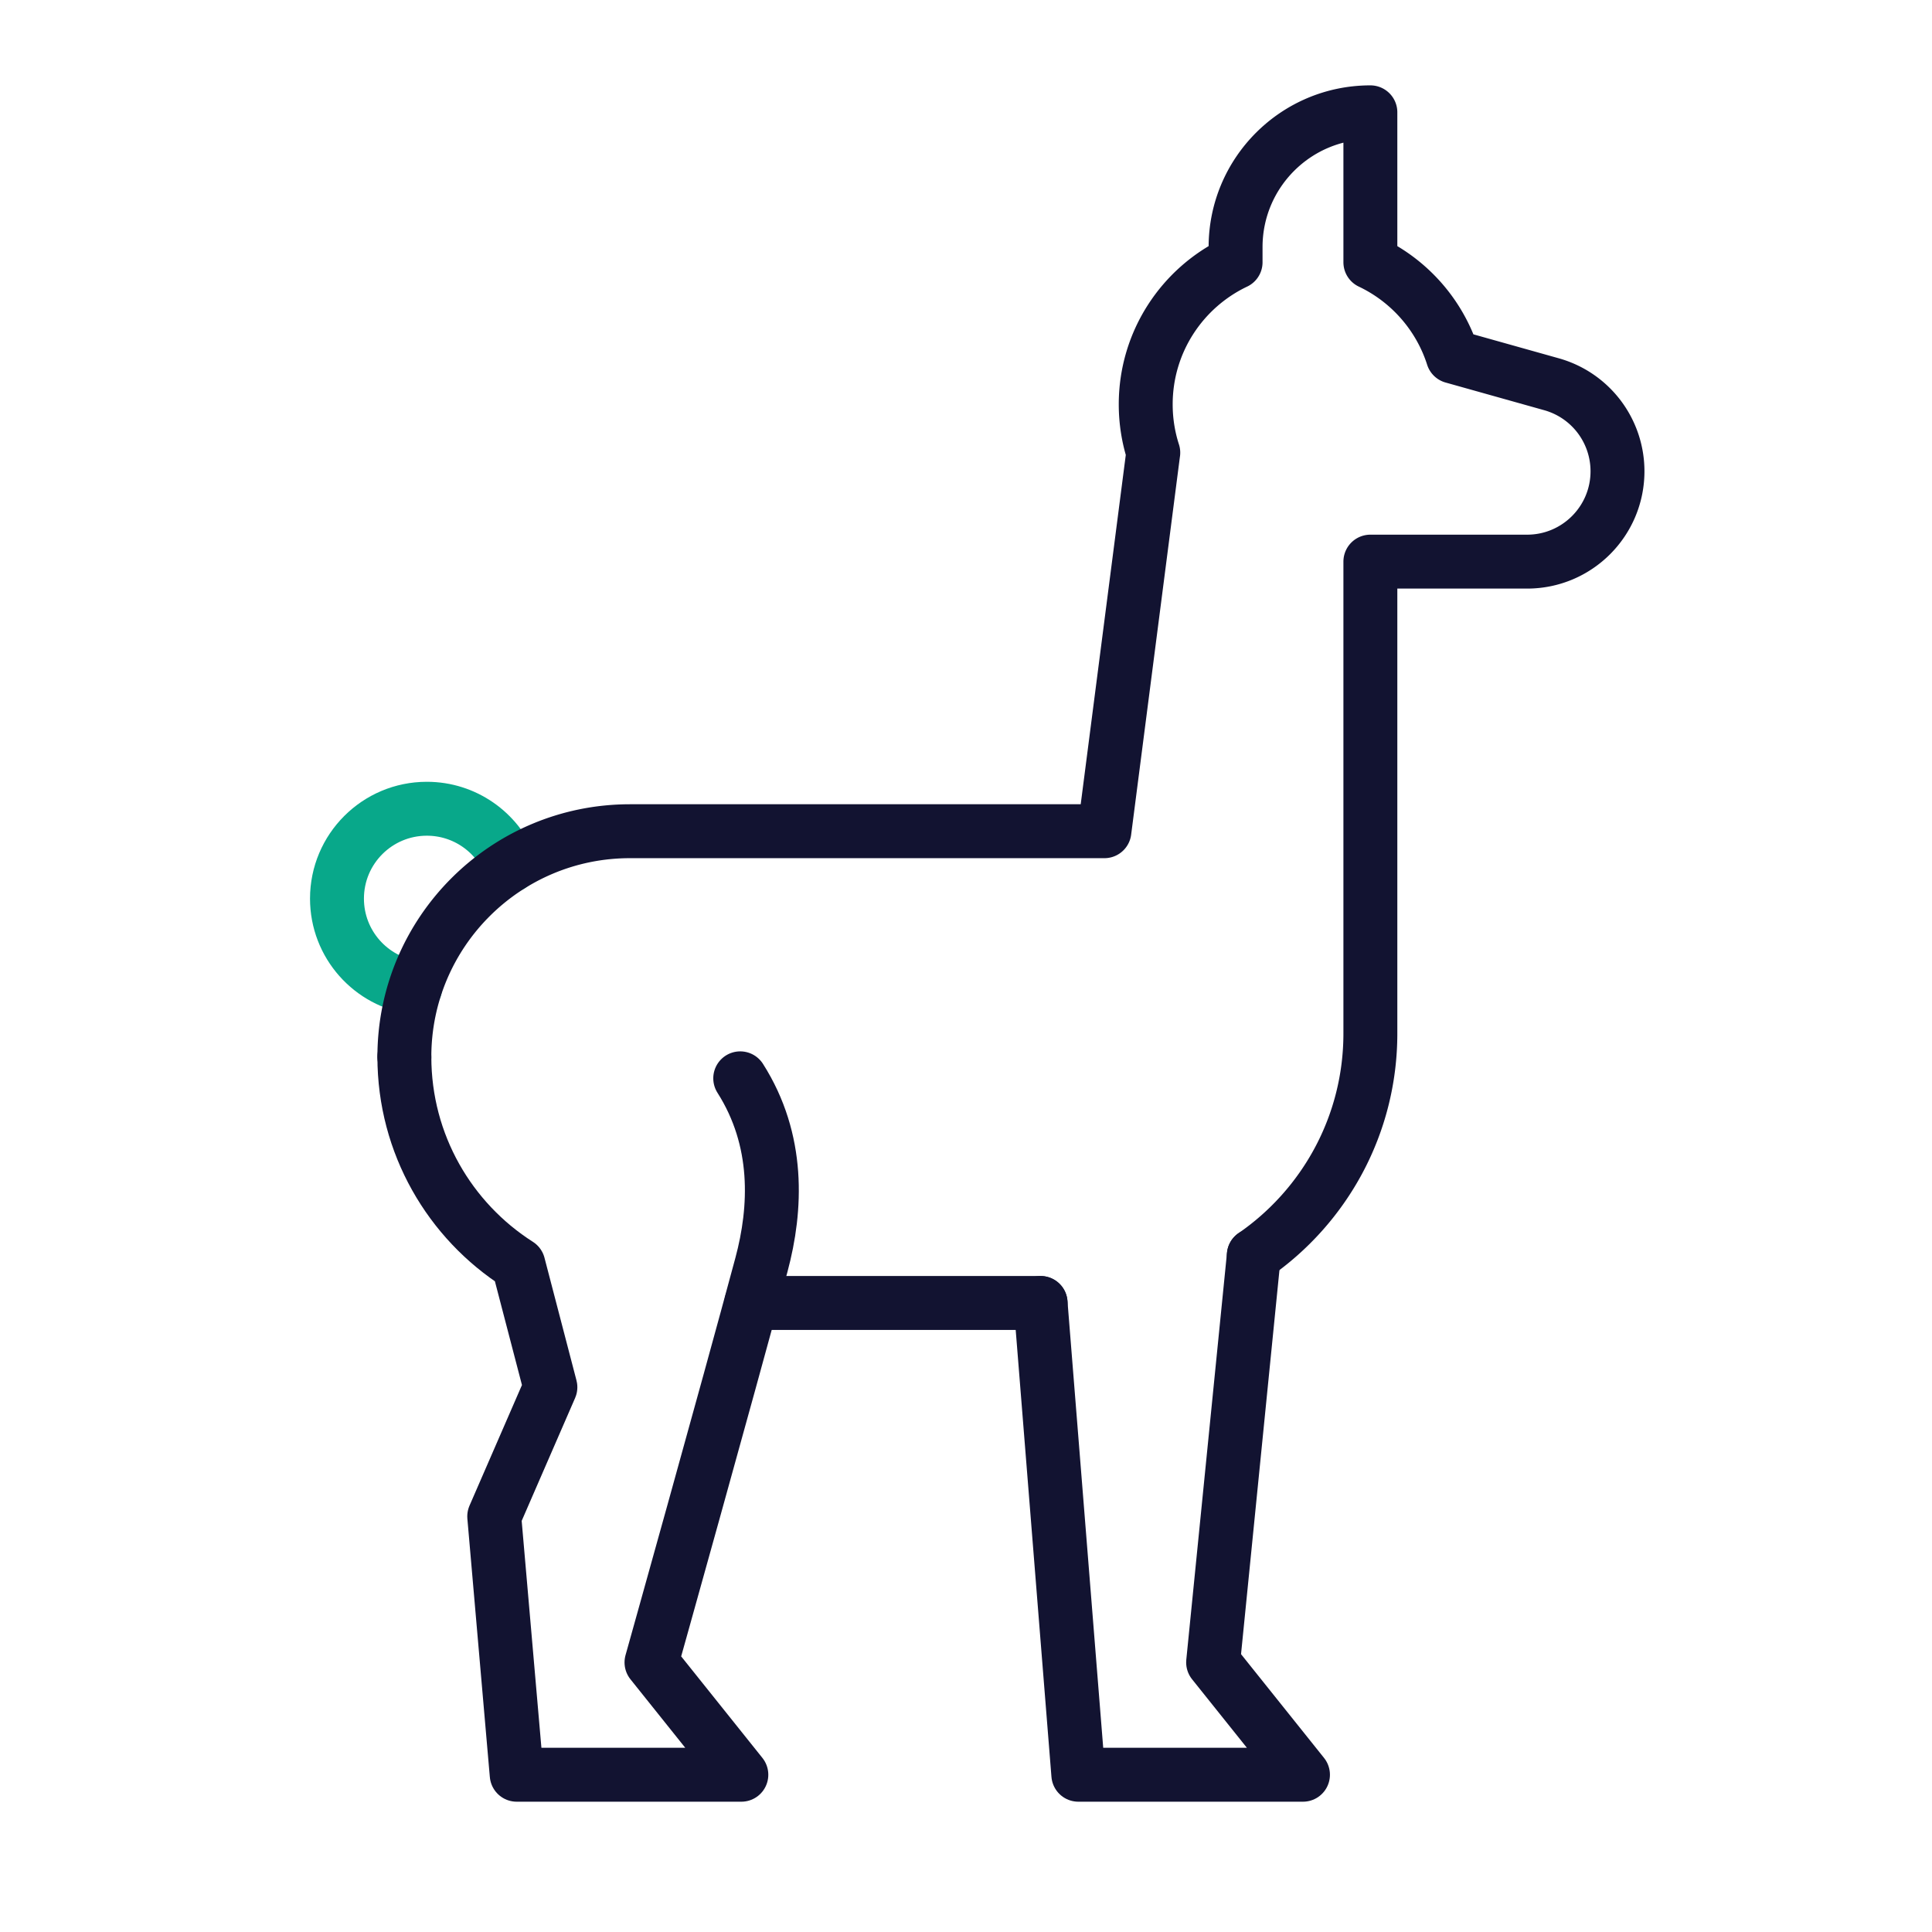<svg xmlns="http://www.w3.org/2000/svg" width="430" height="430" style="width:100%;height:100%;transform:translate3d(0,0,0);content-visibility:visible" viewBox="0 0 430 430"><defs><clipPath id="a"><path d="M0 0h430v430H0z"/></clipPath><clipPath id="i"><path d="M0 0h430v430H0z"/></clipPath><clipPath id="d"><path d="M0 0h430v430H0z"/></clipPath><clipPath id="h"><path d="M0 0h430v430H0z"/></clipPath><clipPath id="g"><path d="M0 0h430v430H0z"/></clipPath><clipPath id="f"><path d="M0 0h430v430H0z"/></clipPath><clipPath id="e"><path d="M0 0h430v430H0z"/></clipPath><clipPath id="b"><path d="M0 0h430v430H0z"/></clipPath><clipPath id="c"><path d="M0 0h430v430H0z"/></clipPath></defs><g clip-path="url(#a)"><g clip-path="url(#b)" style="display:none"><g fill="none" clip-path="url(#c)" style="display:none"><path class="secondary" style="display:none"/><path class="primary" style="display:none"/><path class="primary" style="display:none"/><path class="primary" style="display:none"/><path class="primary" style="display:none"/><path class="primary" style="display:none"/><path class="primary" style="display:none"/></g></g><g fill="none" clip-path="url(#d)" style="display:block"><g clip-path="url(#e)" style="display:none"><path stroke="#08A88A" stroke-linecap="round" stroke-linejoin="round" stroke-width="12" d="M-1.897 19.916c-9.818-1.273-17.402-9.667-17.402-19.832 0-11.046 8.954-20 20-20 8.444 0 15.664 5.232 18.598 12.631" class="secondary" style="display:block" transform="translate(94.299 199.916)"/><path stroke="#121331" stroke-linecap="round" stroke-linejoin="round" stroke-width="12" d="M31.624-108.839 20.806-25M80 20V-85m0 0h34.888C125.996-85 135-94.004 135-105.112a20.11 20.11 0 0 0-14.678-19.364l-21.969-6.165c-2.956-9.272-9.67-16.866-18.353-20.991V-185c-16.569 0-30 13.431-30 30v3.368c-11.825 5.617-20 17.67-20 31.632 0 3.749.59 7.361 1.681 10.747l-.057.414M-57.778 80H6.6m47.46-10.598C69.731 58.577 80 40.488 80 20M20.806-25H-84.783C-112.517-25-135-2.517-135 25.217" class="primary" style="display:block" transform="translate(225 210)"/><path stroke="#121331" stroke-linecap="round" stroke-linejoin="round" stroke-width="12" d="m6.6 80 3.666 45.819 2.81 35.135L15 185h50l-20-25 3.911-39.109 5.149-51.489" class="primary" style="display:block" transform="translate(225 210)"/><path class="primary" style="display:none"/><path stroke="#121331" stroke-linecap="round" stroke-linejoin="round" stroke-width="12" d="M-135 25.217c0 19.434 10.12 36.506 25.378 46.231l7.122 27.302-12.5 28.75 5 57.5h50l-20-25s16.75-59.75 24.472-88.5C-52.152 58.932-51.5 43.75-60.25 30" class="primary" style="display:block" transform="translate(225 210)"/></g><g clip-path="url(#f)" style="display:none"><path class="secondary" style="display:none"/><path class="primary" style="display:none"/><path class="primary" style="display:none"/><path class="primary" style="display:none"/><path class="primary" style="display:none"/><path class="primary" style="display:none"/><path class="primary" style="display:none"/></g><g clip-path="url(#g)" style="display:none"><path class="secondary" style="display:none"/><path class="primary" style="display:none"/><path class="primary" style="display:none"/><path class="primary" style="display:none"/><path class="primary" style="display:none"/><path class="primary" style="display:none"/><path class="primary" style="display:none"/></g><g clip-path="url(#h)" style="display:block"><path stroke="#08A88A" stroke-linecap="round" stroke-linejoin="round" stroke-width="12" d="M-1.897 19.916c-9.818-1.273-17.402-9.667-17.402-19.832 0-11.046 8.954-20 20-20 8.444 0 15.664 5.232 18.598 12.631" class="secondary" style="display:block" transform="translate(94.299 199.916)"/><path stroke="#121331" stroke-linecap="round" stroke-linejoin="round" stroke-width="12" d="M31.624-108.839 20.806-25M80 20V-85m0 0h34.888C125.996-85 135-94.004 135-105.112a20.11 20.11 0 0 0-14.678-19.364l-21.969-6.165c-2.956-9.272-9.67-16.866-18.353-20.991V-185c-16.569 0-30 13.431-30 30v3.368c-11.825 5.617-20 17.67-20 31.632 0 3.749.59 7.361 1.681 10.747l-.057.414M-57.778 80H6.6m47.46-10.598C69.731 58.577 80 40.488 80 20M20.806-25H-84.783C-112.517-25-135-2.517-135 25.217" class="primary" style="display:block" transform="translate(225 210)"/><path stroke="#121331" stroke-linecap="round" stroke-linejoin="round" stroke-width="12" d="m6.6 80 3.666 45.819 2.81 35.135L15 185h50l-20-25 3.911-39.109 5.149-51.489" class="primary" style="display:block" transform="translate(225 210)"/><path class="primary" style="display:none"/><path stroke="#121331" stroke-linecap="round" stroke-linejoin="round" stroke-width="12" d="M-135 25.217c0 19.434 10.12 36.506 25.378 46.231l7.122 27.302-12.5 28.75 5 57.5h50l-20-25s16.75-59.75 24.472-88.5C-52.152 58.932-51.5 43.75-60.25 30" class="primary" style="display:block" transform="translate(225 210)"/></g></g><g fill="none" clip-path="url(#i)" style="display:none"><path class="secondary" style="display:none"/><path class="primary" style="display:none"/><path class="primary" style="display:none"/><path class="primary" style="display:none"/><path class="primary" style="display:none"/><path class="primary" style="display:none"/></g></g></svg>